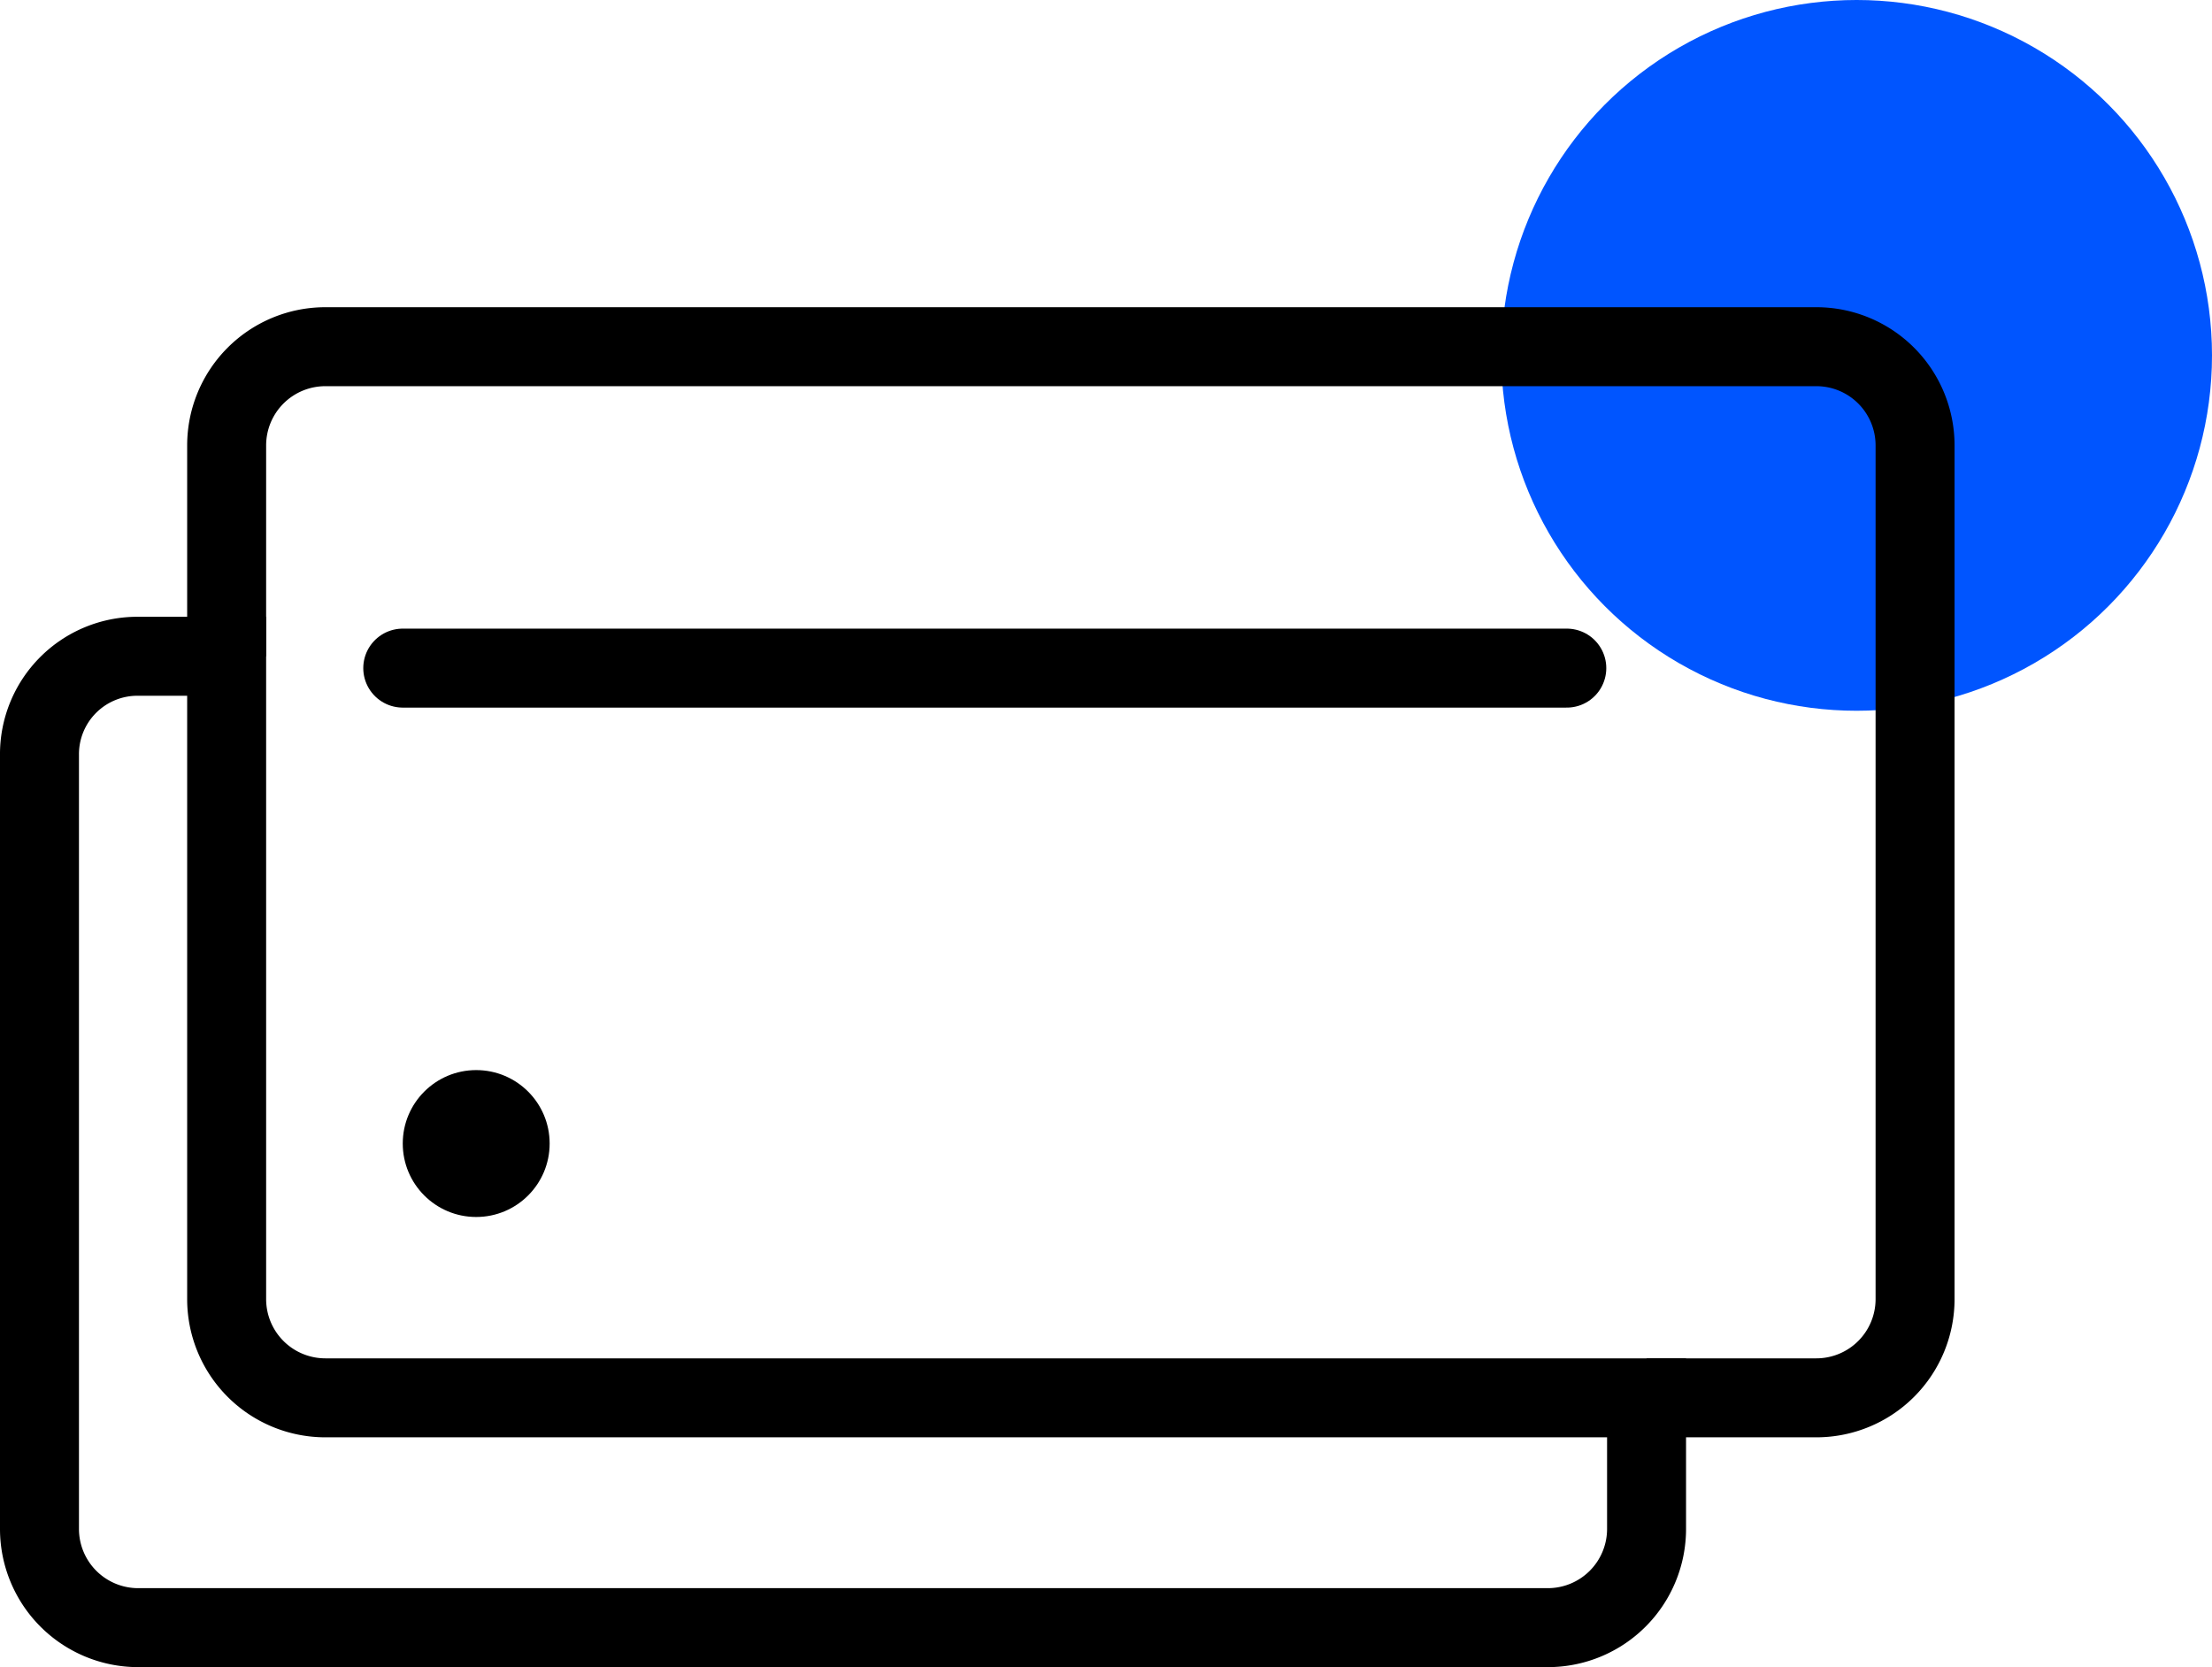 <svg xmlns="http://www.w3.org/2000/svg" viewBox="0 0 28.01 21.11"><defs><style>.cls-1{fill:#05f;}.cls-2,.cls-3{fill:none;stroke:#000;stroke-miterlimit:10;}.cls-3{stroke-linecap:round;}</style></defs><g id="Layer_2" data-name="Layer 2"><g id="Layer_1-2" data-name="Layer 1"><circle class="cls-1" cx="23.51" cy="4.5" r="4.5"/><path class="cls-2" d="M2.87,16.45V8.31H1.75A1.24,1.24,0,0,0,.5,9.56v9.8a1.25,1.25,0,0,0,1.25,1.25H19.6a1.25,1.25,0,0,0,1.25-1.25V17.7H4.12A1.25,1.25,0,0,1,2.87,16.45Z"/><path class="cls-2" d="M20.85,17.7H23a1.25,1.25,0,0,0,1.25-1.25V5.64A1.25,1.25,0,0,0,23,4.39H4.12A1.25,1.25,0,0,0,2.87,5.64V8.31"/><line class="cls-3" x1="5.1" y1="8.46" x2="19.84" y2="8.46"/><circle cx="6.03" cy="14.48" r="0.93"/></g></g></svg>